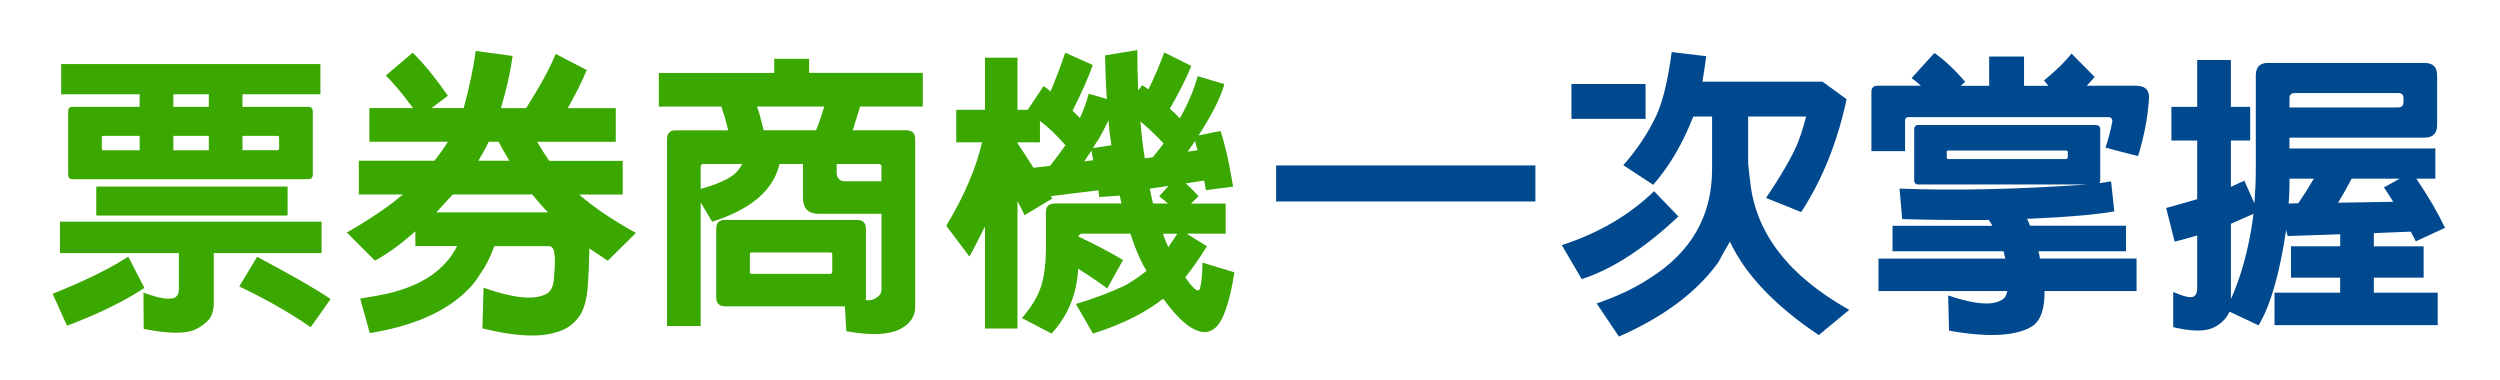 <?xml version="1.0" encoding="utf-8"?>
<!-- Generator: Adobe Illustrator 28.0.0, SVG Export Plug-In . SVG Version: 6.00 Build 0)  -->
<svg version="1.1" id="圖層_1" xmlns="http://www.w3.org/2000/svg" xmlns:xlink="http://www.w3.org/1999/xlink" x="0px" y="0px"
	 viewBox="0 0 625 95" style="enable-background:new 0 0 625 95;" xml:space="preserve">
<style type="text/css">
	.st0{fill:#3AA800;}
	.st1{fill:#00498F;}
</style>
<g>
	<path class="st0" d="M36.09,71.98c-4.98,3.32-11.43,6.47-19.34,9.45l-3.59-7.98c8.15-3.27,14.45-6.37,18.9-9.3L36.09,71.98z
		 M14.99,63.26v-7.84H80.4v7.84H53.44v12.89c-0.05,1.42-0.39,2.59-1.03,3.52c-0.88,1.07-2.08,1.98-3.59,2.71
		c-2.44,1.12-6.74,1.07-12.89-0.15l-0.07-9.08c3.91,1.46,6.54,1.88,7.91,1.24c0.63-0.44,0.95-1.12,0.95-2.05v-9.08H14.99z
		 M77.03,26.71c0.78,0,1.17,0.37,1.17,1.1v15.82c0,0.78-0.39,1.17-1.17,1.17H18.14c-0.73,0-1.1-0.39-1.1-1.17V27.81
		c0-0.73,0.37-1.1,1.1-1.1h16.77v-3.15H15.29v-7.54H80.1v7.54H60.62v3.15H77.03z M71.9,46.64v7.25H24.07v-7.25H71.9z M34.91,33.97
		h-9.16c-0.25,0.05-0.34,0.17-0.29,0.37v2.78c0,0.25,0.1,0.39,0.29,0.44h9.16V33.97z M52.2,23.56h-8.86v3.15h8.86V23.56z
		 M52.2,33.97h-8.86v3.59h8.86V33.97z M64.28,64.21c8.59,4.54,14.72,8.06,18.38,10.55l-4.98,7.03c-5.42-3.71-11.38-7.11-17.87-10.18
		L64.28,64.21z M60.62,37.55h8.79c0.24-0.1,0.37-0.24,0.37-0.44v-2.78c-0.05-0.24-0.17-0.37-0.37-0.37h-8.79V37.55z"/>
	<path class="st0" d="M103.84,61.5v-3.66c-0.15,0.1-0.25,0.17-0.29,0.22c-3.47,3.08-6.74,5.45-9.81,7.1l-7.03-7.03
		c5.96-3.42,10.62-6.59,13.99-9.52H89.7v-8.42h18.9c1.32-1.66,2.44-3.25,3.37-4.76H92.34v-8.42h10.91
		c-2.59-3.52-4.86-6.23-6.81-8.13l6.74-5.71c2.78,2.74,5.71,6.32,8.79,10.77l-4.1,3.08h8.06c1.42-5.22,2.42-9.99,3-14.28l9.23,1.25
		c-0.59,4.15-1.56,8.5-2.93,13.04h6.3c3.42-5.37,5.88-9.89,7.4-13.55l7.76,4.03c-1.22,2.93-2.81,6.1-4.76,9.52h12.01v8.42H134.3
		c0.98,1.71,1.98,3.3,3,4.76h18.38v8.42h-10.91c3.76,3.27,8.5,6.47,14.21,9.6l-7.03,6.96c-1.56-1.03-3.1-2.05-4.61-3.08
		c-0.05,3.37-0.17,6.4-0.37,9.08c-0.25,4-1.12,6.84-2.64,8.5c-1.27,1.66-3.1,2.81-5.49,3.44c-4.2,1.27-10.28,0.93-18.24-1.03
		l0.29-10.18c7.81,2.78,13.18,3.22,16.11,1.32c0.83-0.68,1.32-1.78,1.46-3.29c0.39-4.1,0.34-6.67-0.15-7.69
		c-0.25-0.49-0.61-0.73-1.1-0.73h-13.62c-0.68,1.86-1.49,3.62-2.42,5.27c-0.78,1.22-1.54,2.37-2.27,3.44
		c-5.18,6.64-13.99,10.99-26.44,13.04l-2.42-8.64c2.54-0.39,4.83-0.81,6.88-1.25c8.59-2,14.38-5.96,17.36-11.87H103.84z
		 M137.01,53.08c-1.17-1.17-2.49-2.66-3.96-4.47h-19.85c-1.42,1.51-2.78,3-4.1,4.47H137.01z M127.35,40.19
		c-0.93-1.51-1.83-3.1-2.71-4.76h-2.42c-0.83,1.66-1.71,3.25-2.64,4.76H127.35z"/>
	<path class="st0" d="M216.41,75.05c0.68,0.05,1.27,0,1.76-0.15c1.46-0.59,2.2-1.39,2.2-2.42V53.45h-15.67
		c-2.64,0-3.96-1.34-3.96-4.03V41h-5.86c-1.51,6.54-7.13,11.35-16.85,14.43l-2.86-4.83V81.5h-8.42V34.7
		c0.05-1.42,0.76-2.12,2.12-2.12h13.18c-0.25-1.03-0.51-2.08-0.81-3.15c-0.39-1.07-0.68-2-0.88-2.78H164.7v-8.42h28.86V14.7h8.72
		v3.52h28.42v8.42h-15.67c-0.05,0.15-0.66,2.12-1.83,5.93h13.4c1.46,0.05,2.2,0.76,2.2,2.12v42.04c0,2.44-1.32,4.32-3.96,5.64
		c-2.83,1.37-7.25,1.51-13.26,0.44l-0.37-6.23h-29.96c-1.46,0-2.2-0.76-2.2-2.27V57.18c0-1.46,0.73-2.2,2.2-2.2h32.96
		c1.51,0,2.27,0.73,2.27,2.2v17.14C216.48,74.62,216.46,74.86,216.41,75.05z M185.57,41h-9.74c-0.44,0-0.66,0.22-0.66,0.66v5.57
		c4.35-1.22,7.27-2.56,8.79-4.03C184.55,42.61,185.08,41.88,185.57,41z M187.84,63.12c-0.29,0.05-0.42,0.17-0.37,0.37v4.54
		c-0.05,0.24,0.07,0.39,0.37,0.44h19.78c0.29-0.1,0.44-0.24,0.44-0.44v-4.54c0-0.24-0.15-0.37-0.44-0.37H187.84z M204.03,32.57
		c0.73-1.86,1.42-3.83,2.05-5.93h-16.85c0.39,0.88,0.95,2.86,1.68,5.93H204.03z M220.36,45.32v-3.66c0-0.44-0.25-0.66-0.73-0.66
		h-10.47v2.12c0.05,1.46,0.76,2.2,2.12,2.2H220.36z"/>
	<path class="st0" d="M306.42,50.88v7.54h-9.74l5.05,3.15c-1.81,2.93-3.61,5.52-5.42,7.76c1.51,2.2,2.59,3.29,3.22,3.29
		c0.29-0.1,0.46-0.32,0.51-0.66c0.34-1.27,0.54-3.37,0.59-6.3l7.98,2.42c-1.22,7.67-2.86,12.33-4.91,13.99
		c-0.83,0.63-1.64,0.95-2.42,0.95c-2.98,0-6.47-2.78-10.47-8.35c-4.54,3.56-10.4,6.47-17.58,8.72l-4.25-7.4
		c4.44-1.32,8.59-2.88,12.45-4.69c1.95-1.17,3.69-2.37,5.2-3.59c-1.51-2.49-2.86-5.59-4.03-9.3h-11.94c-0.64,0-0.98,0.25-1.03,0.73
		c3.86,1.81,7.57,3.76,11.13,5.86l-3.96,7.11c-2.15-1.61-4.57-3.25-7.25-4.91c-0.34,6.35-2.56,11.74-6.67,16.19l-7.4-3.88
		c2.44-2.83,4.05-5.52,4.83-8.06c0.73-2.34,1.12-5.22,1.17-8.64v-9.74c0-1.46,0.73-2.2,2.2-2.2h16.7c-0.15-0.68-0.29-1.34-0.44-1.98
		l-5.13,0.37c-0.1-0.63-0.17-1.2-0.22-1.69l-11.87,1.46c0.1,0.2,0.22,0.39,0.37,0.59l-6.96,4.18c-0.54-1.17-1.12-2.34-1.76-3.52
		v31.86h-8.13V56.6c-1.22,2.54-2.52,5.05-3.88,7.54l-5.79-7.69c4.49-7.47,7.47-14.43,8.94-20.87h-6.45v-8.13h7.18V14.41h8.13v13.04
		h2.56l3.96-5.93c0.24,0.1,0.83,0.54,1.76,1.32c1.27-3.03,2.49-6.25,3.66-9.67l6.88,3.08c-0.98,2.88-2.66,6.69-5.05,11.43
		c0.59,0.59,1.2,1.2,1.83,1.83c0.98-2.1,1.71-4.13,2.2-6.08l4.54,1.32c-0.25-3.56-0.39-7.2-0.44-10.91l8.06-1.32
		c0,3.47,0.07,6.84,0.22,10.11l0.95-1.32c0.19,0.05,0.73,0.39,1.61,1.03c1.42-2.88,2.73-5.96,3.96-9.23l6.74,3.37
		c-1.03,2.69-2.81,6.25-5.35,10.69c0.78,0.68,1.61,1.49,2.49,2.42c2.05-3.61,3.54-7.13,4.47-10.55l6.67,1.98
		c-0.88,3.27-3.03,7.54-6.45,12.82l5.49-1.1c1.17,3.52,2.22,8.16,3.15,13.92l-6.81,0.88c-0.15-0.83-0.29-1.64-0.44-2.42l-4.61,0.73
		c1.07,0.93,2.15,2,3.22,3.22l-1.9,1.83H306.42z M262.55,41.44c1.17-1.51,2.44-3.22,3.81-5.13c-2.05-2.39-4.17-4.42-6.37-6.08v5.35
		h-5.57v0.29c1.32,1.95,2.64,3.98,3.96,6.08L262.55,41.44z M272.88,37.63c-0.64,0.93-1.25,1.83-1.83,2.71l2.27-0.29
		C273.07,38.92,272.93,38.12,272.88,37.63z M277.13,30.08c-0.68,1.42-1.49,2.96-2.42,4.61c-0.54,0.78-1.03,1.56-1.46,2.34l4.61-0.73
		C277.52,34.26,277.27,32.18,277.13,30.08z M286.21,39.6l1.98-0.29c0.88-1.07,1.78-2.22,2.71-3.44c-1.9-2.05-3.83-3.88-5.79-5.49
		C285.35,33.55,285.72,36.63,286.21,39.6z M292.14,46.49l-4.69,0.66c0.24,1.27,0.51,2.52,0.81,3.74h3.74
		c-0.83-0.73-1.56-1.34-2.2-1.83L292.14,46.49z M294.34,58.43h-3.66l0.07,0.07c0.39,1.12,0.83,2.22,1.32,3.29
		C292.8,60.72,293.56,59.6,294.34,58.43z M298.81,35.21c-0.64,0.88-1.27,1.78-1.9,2.71l2.49-0.37
		C299.05,36.58,298.85,35.8,298.81,35.21z"/>
	<path class="st1" d="M383.85,41.36v9.01h-64.82v-9.01H383.85z"/>
	<path class="st1" d="M419.6,54.11c-8.45,7.96-16.5,13.18-24.17,15.67l-4.98-8.5c9.18-2.98,16.87-7.47,23.07-13.48L419.6,54.11z
		 M411.39,21v8.72h-18.53V21H411.39z M432.49,60.41c-1.03,1.71-2,3.44-2.93,5.2c-5.42,7.47-13.7,13.65-24.83,18.53l-5.57-8.28
		c5.03-1.71,9.38-3.76,13.04-6.15c10.55-6.54,15.82-15.67,15.82-27.39V29.13h-4.69c-2.69,6.84-6.03,12.52-10.03,17.07l-7.47-4.91
		c3.42-3.86,6.18-8.01,8.28-12.45c1.61-3.52,2.88-8.79,3.81-15.82l8.64,1.03c-0.29,2.2-0.61,4.32-0.95,6.37h30.03l6.01,4.39
		c-2.3,10.74-6.08,20.14-11.35,28.2l-8.79-3.52c3.71-5.52,6.3-9.96,7.76-13.33c0.73-1.76,1.49-4.1,2.27-7.03h-14.5v10.99
		c0,0.29,0,0.54,0,0.73c0.15,1.61,0.32,3.15,0.51,4.61c1.37,12.84,9.62,23.51,24.76,32.01l-7.62,6.3
		C443.69,76.4,436.3,68.61,432.49,60.41z"/>
	<path class="st1" d="M511,20.12c3.08-2.54,5.37-4.79,6.88-6.74l5.79,5.86c-0.59,0.68-1.25,1.42-1.98,2.2h12.45
		c2.34,0.05,3.37,1.27,3.08,3.66c-0.34,4.59-1.25,9.23-2.71,13.92c-2.74-0.68-5.45-1.39-8.13-2.12c0.63-1.86,1.2-3.98,1.68-6.37
		c0.1-0.83-0.25-1.25-1.03-1.25h-49.95c-0.54,0.05-0.81,0.32-0.81,0.81v7.69h-8.42V22.98c0-1.03,0.51-1.54,1.54-1.54h10.84
		c-0.83-0.78-1.61-1.42-2.34-1.9l5.71-6.3c2.44,1.71,5,4.1,7.69,7.18l-1.1,1.03h7.1v-7.32h8.72v7.32h6.08L511,20.12z M469.62,72.78
		v-8.13h31.71c-0.15-0.63-0.29-1.25-0.44-1.83h-27.76v-6.37h24.98c-0.29-0.54-0.61-1.03-0.95-1.46c-8.5,0.05-15.7-0.03-21.61-0.22
		l-0.66-7.62c13.52,0.54,29.17,0.2,46.95-1.03h-42.26c-0.68,0-1.03-0.37-1.03-1.1V32.28c0.05-0.68,0.39-1.03,1.03-1.03h44.38
		c0.73,0.05,1.1,0.39,1.1,1.03v12.78c0,0.29-0.07,0.54-0.22,0.73c1.03-0.15,2-0.29,2.93-0.44l0.81,7.49
		c-4.3,0.79-11.3,1.4-21.02,1.84c-0.34,0-0.61,0-0.81,0c0.29,0.54,0.54,1.12,0.73,1.76h24.02v6.37h-21.9
		c0.19,0.59,0.32,1.2,0.37,1.83h24.17v8.13h-23c0.05,4.49-0.98,7.42-3.08,8.79c-4.05,2.49-10.99,2.86-20.8,1.1l-0.22-8.79
		c5.37,1.8,9.3,2.39,11.79,1.76c1.12-0.29,1.93-0.73,2.42-1.32c0.24-0.39,0.44-0.9,0.59-1.54H469.62z M486.98,37.63
		c-0.25,0.05-0.34,0.17-0.29,0.37v1.32c0,0.25,0.1,0.39,0.29,0.44h29.59c0.24-0.1,0.37-0.24,0.37-0.44v-1.32
		c-0.05-0.24-0.17-0.37-0.37-0.37H486.98z"/>
	<path class="st1" d="M585.05,69.41h-12.3v-7.84h12.3v-3l-13.13,0.44c-0.2-0.59-0.32-1.12-0.37-1.61
		c-1.61,10.94-3.91,18.92-6.9,23.95l-7.26-3.44c-0.83,1.81-2.2,3.15-4.11,4.03c-2.1,0.98-5.43,0.93-9.98-0.15V73
		c2.59,1.12,4.27,1.51,5.05,1.17c0.63-0.34,0.95-0.98,0.95-1.9v-13.4c-1.86,0.54-3.74,1.05-5.64,1.54l-2.12-8.42
		c2.68-0.73,5.27-1.46,7.76-2.2V35.14h-6.45v-8.42h6.45V15h8.42v11.72h4.83v8.42h-4.83v11.57c1.22-0.54,2.34-1.05,3.37-1.54
		l2.49,5.64c0.24-2.73,0.37-5.52,0.37-8.35V18.73c0.05-2,1.05-3,3-3h39.18c2.1,0,3.15,1.03,3.15,3.08v12.45
		c0,2.1-1.05,3.15-3.15,3.15h-33.76v2.71h36.47v7.54h-4.76c2.98,4.39,5.37,8.5,7.18,12.3l-7.32,3.37c-0.39-0.83-0.81-1.63-1.25-2.42
		l-9.23,0.37v3.3h12.45v7.84h-12.45v3.74h15.97v8.13h-40.8v-8.13h16.41V69.41z M561.98,61.58c0.59-2.59,1.05-5.3,1.39-8.13
		c-1.81,0.78-3.69,1.61-5.64,2.49v18.82C559.49,70.86,560.91,66.46,561.98,61.58z M574.58,50.81c1.37-2,2.66-4.05,3.88-6.15h-6.08
		v0.95c0,1.71-0.07,3.47-0.22,5.27L574.58,50.81z M572.38,26.86h27.17c0.88,0,1.32-0.44,1.32-1.32v-1.03c0-0.83-0.44-1.25-1.32-1.25
		h-25.93c-0.83,0.05-1.25,0.46-1.25,1.25V26.86z M599.92,44.66h-12.01c-0.93,1.81-2.05,3.81-3.37,6.01l13.77-0.22
		c-1.12-1.81-1.9-3-2.34-3.59L599.92,44.66z"/>
</g>
</svg>